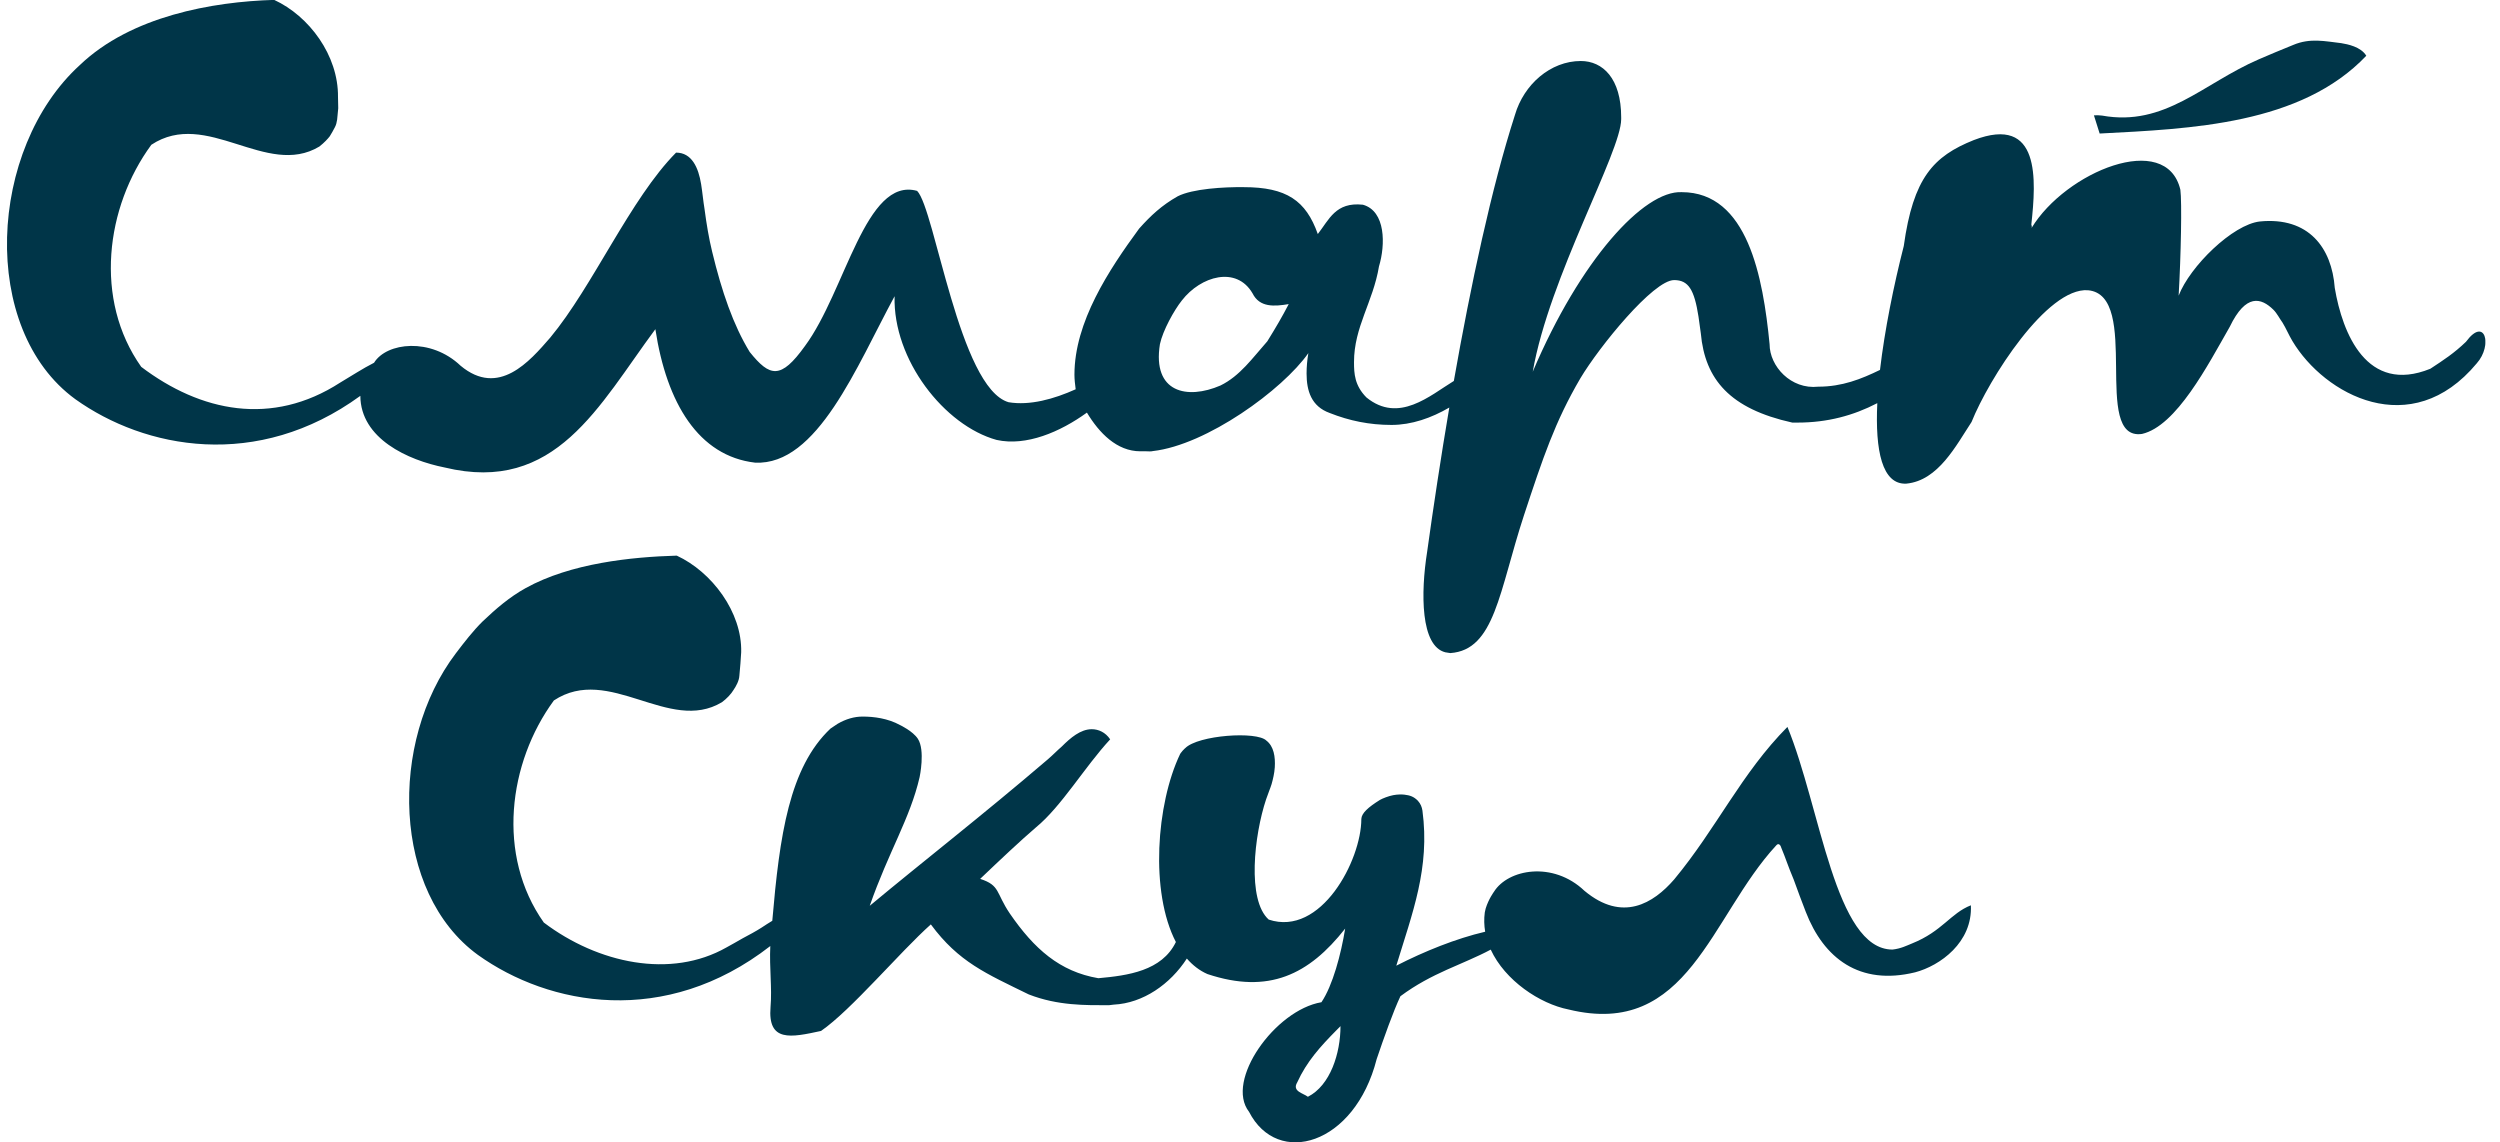 <?xml version="1.0" encoding="UTF-8"?> <svg xmlns="http://www.w3.org/2000/svg" width="116" height="53" viewBox="0 0 116 53" fill="none"><g clip-path="url(#clip0_4088_1457)"><path d="M109.795 2.586C109.544 2.169 108.927 2.051 108.633 2.002C107.89 1.918 107.196 1.75 106.406 2.085C105.761 2.35 105.413 2.489 104.813 2.75C102.201 3.882 100.454 5.89 97.536 5.363C97.416 5.347 97.265 5.342 97.158 5.352L97.424 6.196C101.667 5.975 106.762 5.781 109.797 2.586H109.795Z" fill="#003548"></path><path d="M114.42 15.86C113.869 16.389 113.4 16.695 112.768 17.11C109.82 18.305 108.69 15.47 108.333 13.359C108.196 11.498 107.121 10.055 104.861 10.276C103.596 10.415 101.613 12.359 101.089 13.719C101.197 11.858 101.245 9.356 101.169 8.803C100.515 6.047 95.846 7.97 94.264 10.579C94.282 10.53 94.277 10.474 94.254 10.415C94.476 8.36 94.698 5.304 91.583 6.5C89.711 7.25 88.774 8.248 88.335 11.415C87.868 13.243 87.448 15.315 87.232 17.164C86.355 17.59 85.478 17.942 84.366 17.942C83.1 18.081 82.109 16.996 82.109 15.97C81.805 12.86 81.091 8.916 78.032 8.916C76.272 8.833 73.325 12.053 71.119 17.248C71.89 12.832 75.223 7.055 75.223 5.527V5.443C75.223 3.636 74.368 2.831 73.349 2.831C71.946 2.831 70.706 3.915 70.294 5.332C69.206 8.71 68.244 13.222 67.458 17.677C66.35 18.354 64.902 19.663 63.403 18.442C62.853 17.886 62.826 17.333 62.826 16.803C62.826 15.164 63.707 14.025 63.985 12.359C64.289 11.358 64.299 9.795 63.239 9.499C61.972 9.36 61.669 10.193 61.146 10.86C60.596 9.302 59.69 8.684 57.706 8.684C56.794 8.672 55.336 8.757 54.647 9.107C53.903 9.528 53.395 10.004 52.855 10.608C51.45 12.525 49.854 14.942 49.854 17.387C49.854 17.609 49.882 17.83 49.91 18.053V18.063C48.906 18.514 47.788 18.829 46.797 18.663C44.51 17.996 43.381 9.692 42.554 8.857C40.158 8.191 39.234 13.511 37.35 16.055C36.227 17.619 35.723 17.498 34.786 16.331C34.023 15.081 33.492 13.536 33.042 11.672C32.891 11.048 32.786 10.422 32.69 9.698C32.629 9.332 32.595 8.936 32.532 8.545C32.407 7.777 32.1 7.081 31.37 7.081C29.25 9.22 27.516 13.276 25.532 15.664C24.569 16.776 23.135 18.441 21.372 16.97C19.989 15.652 17.939 15.883 17.356 16.832C16.827 17.1 16.307 17.444 15.784 17.753C12.614 19.802 9.305 19.107 6.553 17.022C4.349 13.911 4.9 9.607 7.022 6.718C9.583 5.023 12.366 8.273 14.818 6.8C15.055 6.613 15.209 6.443 15.301 6.324C15.392 6.181 15.456 6.06 15.538 5.905C15.597 5.793 15.62 5.699 15.643 5.551L15.694 5.021L15.683 4.501C15.704 2.571 14.346 0.745 12.722 -0.005C9.859 0.079 6.083 0.746 3.708 3.016C-0.559 6.901 -0.967 15.272 3.496 18.523C6.718 20.825 11.933 21.853 16.72 18.367C16.731 20.351 18.922 21.351 20.63 21.691C25.782 22.94 27.792 18.802 30.409 15.274C30.933 18.719 32.421 21.162 35.036 21.467C37.927 21.609 39.747 16.994 41.509 13.745C41.427 16.691 43.822 19.747 46.244 20.413C47.612 20.716 49.19 20.046 50.433 19.145C51.001 20.09 51.823 20.94 52.911 20.94H53.189C53.271 20.94 53.411 20.956 53.493 20.93C55.987 20.65 59.522 18.079 60.708 16.384C60.655 16.691 60.625 17.022 60.625 17.33C60.625 18.135 60.846 18.857 61.699 19.163C62.608 19.524 63.545 19.717 64.565 19.717C65.499 19.717 66.415 19.395 67.248 18.91C66.852 21.246 66.507 23.535 66.219 25.606C65.916 27.522 65.913 29.979 67.064 30.267L67.294 30.303C69.36 30.162 69.556 27.44 70.711 23.912C71.591 21.247 72.143 19.58 73.33 17.552C74.209 16.079 76.716 12.996 77.679 12.996C78.345 12.996 78.616 13.441 78.81 14.691L78.918 15.469C79.112 17.608 80.269 18.968 83.162 19.608H83.411C84.785 19.608 85.995 19.284 87.107 18.706C87.002 20.905 87.329 22.496 88.452 22.441C89.939 22.301 90.766 20.662 91.48 19.58C92.282 17.58 94.979 13.33 96.881 13.467C99.386 13.691 97.019 20.468 99.386 20.135C100.985 19.771 102.445 16.94 103.462 15.161C104.21 13.61 104.917 13.811 105.488 14.374C105.654 14.538 105.77 14.781 105.91 14.971C106.073 15.236 106.189 15.524 106.369 15.826C107.851 18.308 111.875 20.524 114.923 16.857C115.667 16.022 115.307 14.66 114.424 15.855L114.42 15.86ZM58.807 15.832C58.117 16.61 57.537 17.444 56.628 17.888C55.086 18.555 53.462 18.221 53.82 15.971C53.955 15.333 54.481 14.389 54.838 13.942C55.719 12.805 57.372 12.332 58.117 13.61C58.446 14.276 59.133 14.222 59.797 14.11C59.493 14.695 59.218 15.166 58.806 15.832H58.807Z" fill="#003548"></path><path d="M82.941 33.724C80.793 35.89 79.662 38.417 77.681 40.806C76.717 41.918 75.283 42.806 73.519 41.334C72.06 39.944 69.976 40.327 69.321 41.376C69.321 41.376 69.07 41.713 68.935 42.155C68.914 42.268 68.894 42.337 68.894 42.337C68.853 42.643 68.863 42.942 68.912 43.232C67.553 43.551 66.103 44.135 64.788 44.808C65.533 42.364 66.358 40.279 66.001 37.612C65.975 37.445 65.919 37.299 65.787 37.152C65.594 36.957 65.418 36.903 65.165 36.872C65.053 36.859 64.854 36.856 64.648 36.895C64.433 36.936 64.159 37.042 64.029 37.116C63.481 37.458 63.177 37.731 63.166 38.001C63.166 39.918 61.292 43.476 58.869 42.669C57.853 41.762 58.193 38.753 58.746 37.092C58.838 36.815 58.951 36.556 59.001 36.386C59.066 36.157 59.132 35.88 59.15 35.604C59.18 35.12 59.107 34.629 58.759 34.363C58.317 33.918 55.596 34.108 54.993 34.715C54.993 34.715 54.964 34.735 54.875 34.831C54.786 34.93 54.756 34.989 54.756 34.989C53.65 37.304 53.358 41.399 54.561 43.71C53.911 45.053 52.329 45.266 50.963 45.389C49.171 45.083 47.984 44.026 46.857 42.389C46.197 41.415 46.418 41.083 45.479 40.78C46.444 39.861 47.325 39.029 48.07 38.389C49.253 37.419 50.328 35.584 51.512 34.306C51.291 33.974 50.963 33.835 50.657 33.835C50.136 33.835 49.663 34.242 49.273 34.633C49.039 34.835 48.846 35.041 48.615 35.237C45.565 37.846 42.841 39.96 40.356 42.029C41.237 39.502 42.23 37.974 42.67 36.059C42.67 36.059 42.938 34.81 42.588 34.278C42.351 33.92 41.763 33.643 41.763 33.643C41.194 33.331 40.55 33.249 40.025 33.249C39.641 33.249 39.254 33.36 38.868 33.583L38.536 33.805C36.623 35.609 36.174 38.754 35.834 42.725C35.664 42.824 35.498 42.937 35.331 43.045C35.05 43.225 34.785 43.363 34.468 43.533C34.174 43.708 33.958 43.818 33.71 43.96C31.128 45.428 27.747 44.706 25.233 42.806C23.029 39.694 23.58 35.391 25.7 32.501C28.263 30.809 31.044 34.056 33.495 32.584C33.707 32.432 33.93 32.197 34.037 32.012C34.154 31.84 34.294 31.589 34.307 31.352L34.356 30.788L34.391 30.265C34.44 28.408 33.026 26.531 31.401 25.781C29.297 25.843 26.481 26.13 24.39 27.288C23.634 27.707 23.008 28.251 22.398 28.83C21.956 29.264 21.542 29.799 21.152 30.313C18.027 34.426 18.206 41.419 22.174 44.307C25.475 46.669 30.861 47.69 35.742 43.896C35.694 44.934 35.829 45.819 35.753 46.726C35.617 48.366 36.69 48.142 38.096 47.836C39.501 46.865 41.731 44.197 43.191 42.892C44.485 44.643 45.752 45.17 47.736 46.142C49.087 46.669 50.381 46.642 51.454 46.642L51.676 46.615C53.037 46.549 54.299 45.669 55.07 44.477C55.342 44.788 55.659 45.037 56.027 45.197C58.866 46.143 60.736 45.225 62.416 43.086C62.222 44.283 61.839 45.724 61.315 46.503C59.166 46.867 56.828 50.143 57.955 51.588C59.278 54.171 62.857 53.143 63.877 49.143C64.206 48.171 64.65 46.922 64.979 46.225C66.451 45.129 67.855 44.764 69.17 44.062C69.833 45.498 71.45 46.575 72.777 46.839C78.337 48.199 79.36 42.533 82.417 39.226C82.529 39.093 82.624 39.217 82.659 39.355C82.869 39.857 82.938 40.122 83.229 40.815C83.416 41.338 83.596 41.813 83.786 42.306C84.621 44.468 86.283 45.744 88.86 45.116C90.018 44.811 91.531 43.728 91.449 42.006C90.496 42.381 90.131 43.209 88.717 43.777C88.456 43.882 88.211 44.013 87.813 44.06C85.142 44.06 84.48 37.476 82.936 33.727L82.941 33.724ZM60.685 50.889C60.467 50.722 59.941 50.639 60.191 50.223C60.633 49.253 61.266 48.557 62.005 47.809L62.199 47.613C62.199 48.863 61.732 50.362 60.685 50.891V50.889Z" fill="#003548"></path></g><defs><clipPath id="clip0_4088_1457"><rect width="115" height="53" fill="white" transform="translate(0.32)"></rect></clipPath></defs></svg> 